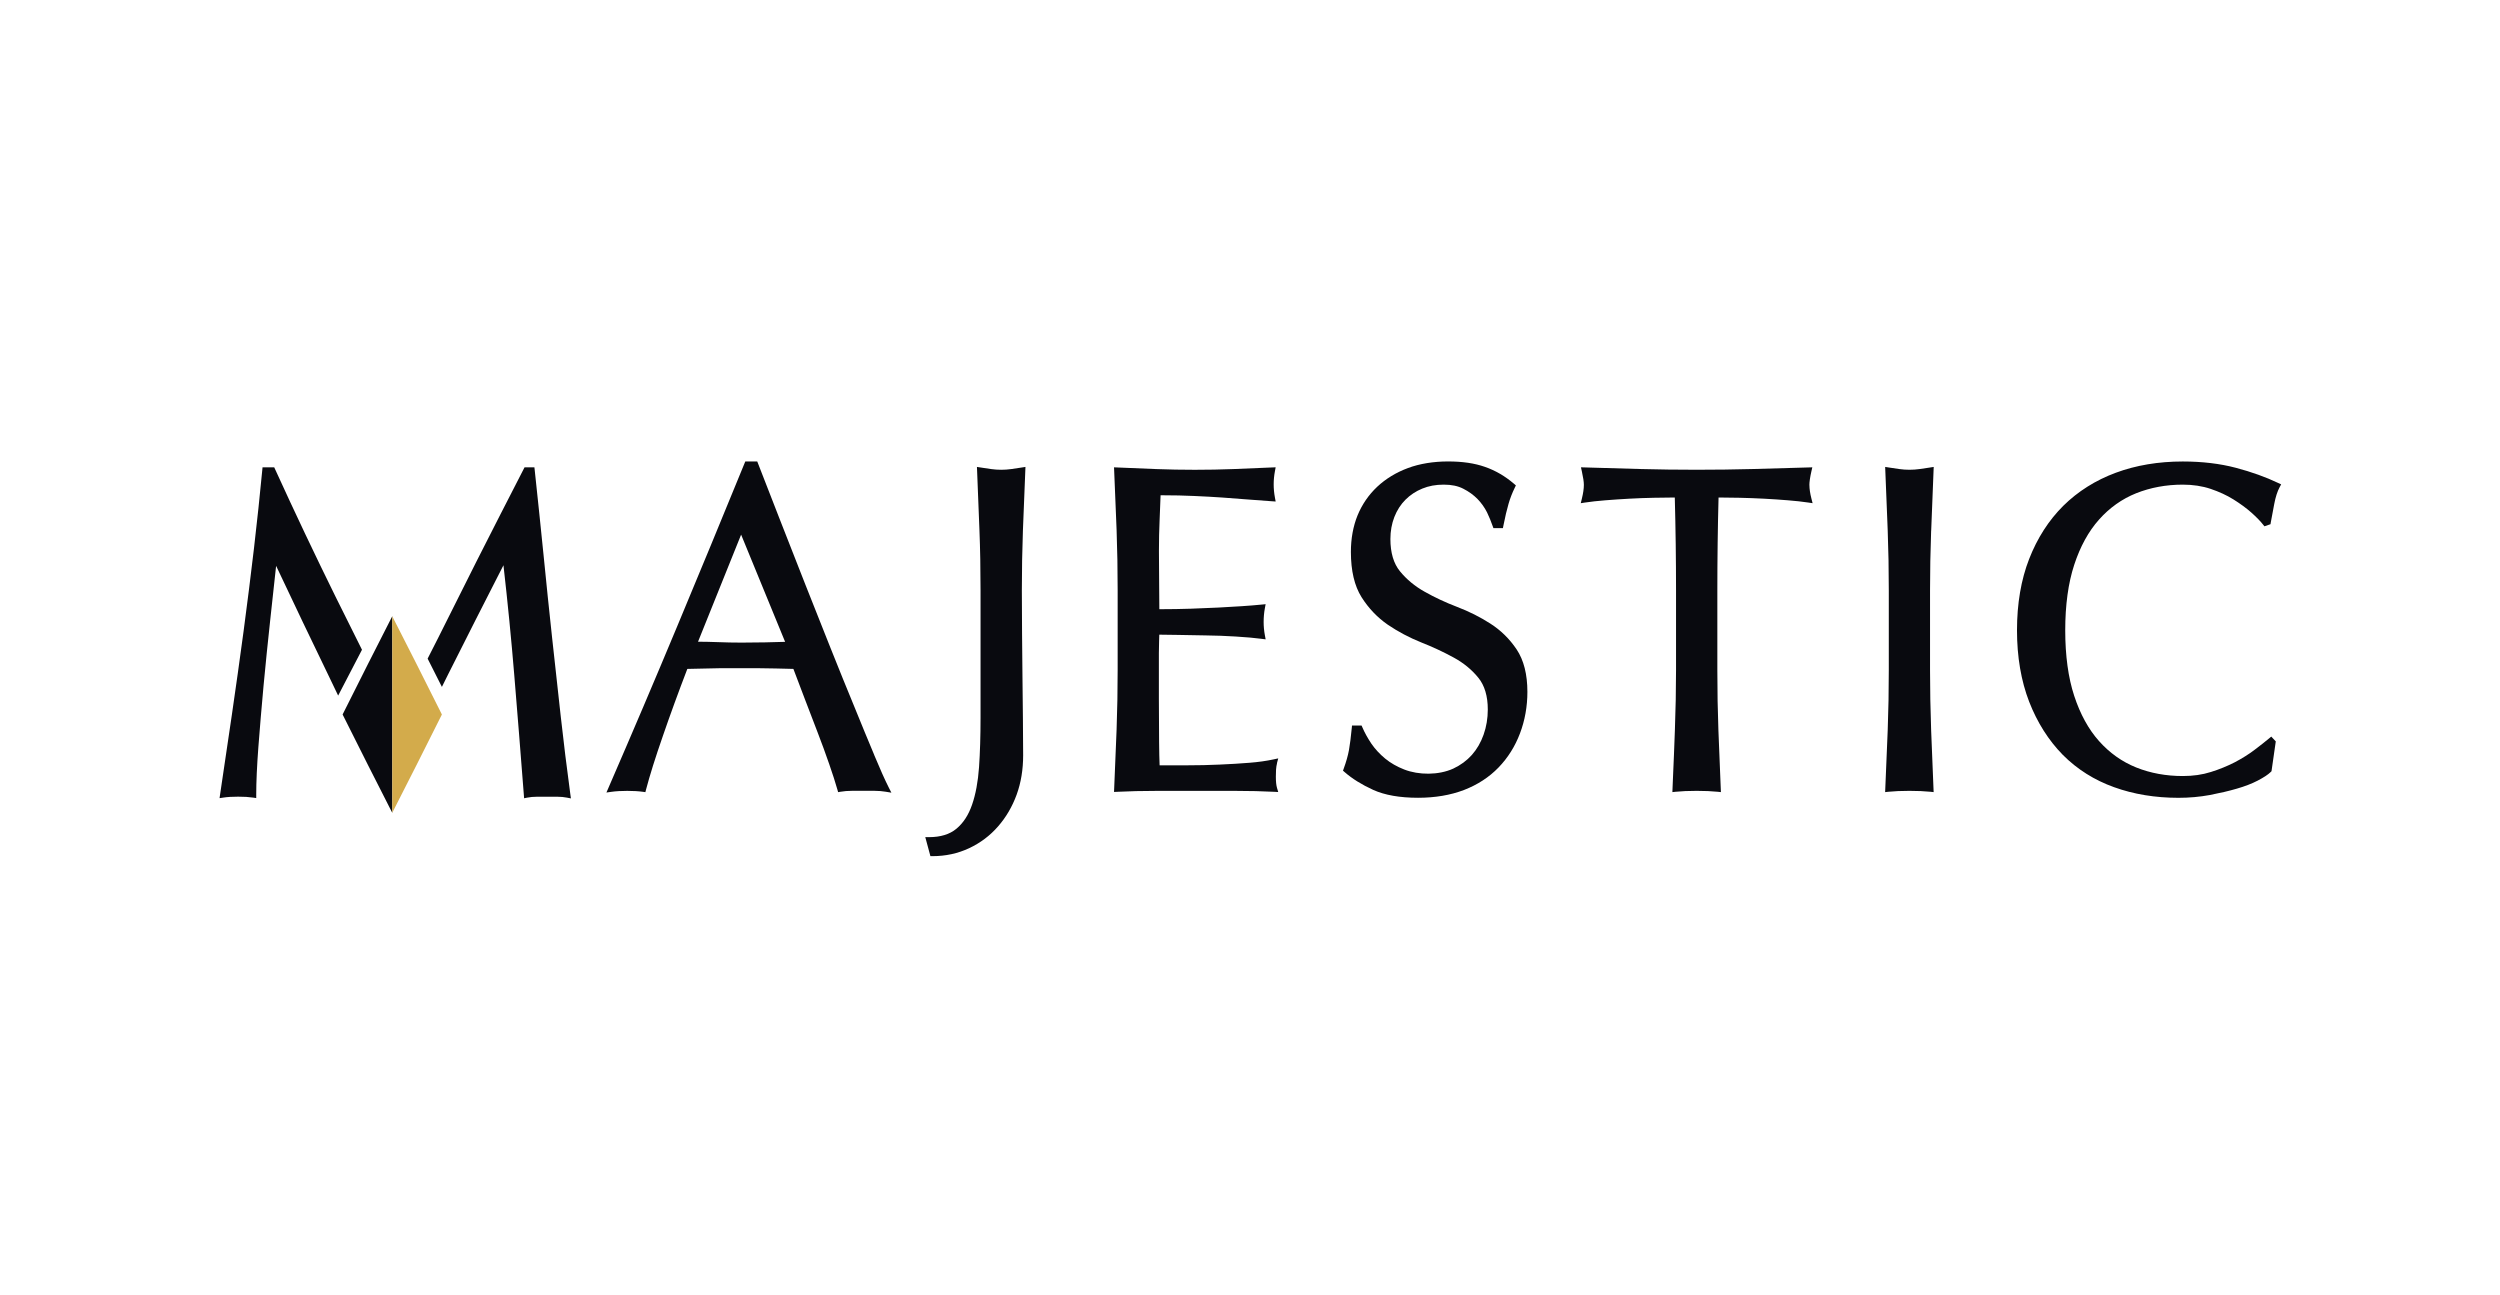 <svg width="193" height="100" viewBox="0 0 193 100" fill="none" xmlns="http://www.w3.org/2000/svg">
<path d="M67.494 58.291C67.038 57.201 66.519 55.953 65.954 54.556C65.377 53.163 64.769 51.657 64.123 50.04L63.943 49.588C63.355 48.114 62.763 46.628 62.177 45.138C61.526 43.496 60.888 41.867 60.262 40.255L58.46 35.627H57.535L57.478 35.767C55.733 40.034 54.002 44.229 52.28 48.352C50.574 52.444 48.791 56.632 46.982 60.799L46.816 61.183L47.21 61.127C47.882 61.032 48.964 61.032 49.636 61.127L49.823 61.154L49.873 60.959C50.16 59.867 50.597 58.471 51.176 56.81C51.738 55.178 52.371 53.439 53.062 51.64L55.651 51.584C56.574 51.577 57.519 51.577 58.455 51.584L59.888 51.606C60.348 51.616 60.801 51.628 61.25 51.64C61.528 52.386 61.824 53.17 62.141 53.986L63.129 56.564C63.453 57.405 63.747 58.213 64.015 58.988C64.282 59.753 64.494 60.418 64.649 60.962L64.703 61.154L64.892 61.122C65.166 61.076 65.446 61.052 65.751 61.052H67.528C67.826 61.052 68.104 61.076 68.38 61.122L68.815 61.195L68.605 60.782C68.316 60.209 67.94 59.371 67.489 58.288L67.494 58.291ZM60.61 49.55C60.091 49.569 59.572 49.581 59.057 49.591C57.849 49.613 56.672 49.625 55.376 49.571C54.863 49.552 54.367 49.542 53.888 49.54L57.214 41.274L60.61 49.55Z" fill="#090A0F"/>
<path d="M78.069 36.212C77.552 36.285 77.042 36.285 76.514 36.212C76.288 36.182 76.056 36.146 75.814 36.107L75.42 36.047L75.432 36.328C75.5 37.904 75.561 39.444 75.614 40.959C75.671 42.394 75.698 43.906 75.698 45.582V55.416C75.698 56.819 75.659 58.101 75.582 59.223C75.502 60.347 75.322 61.324 75.042 62.127C74.764 62.929 74.368 63.536 73.833 63.98C73.318 64.41 72.607 64.628 71.721 64.628H71.432L71.828 66.095H71.992C72.999 66.095 73.949 65.888 74.817 65.481C75.682 65.075 76.434 64.509 77.051 63.798C77.668 63.094 78.149 62.268 78.484 61.35C78.819 60.43 78.987 59.41 78.987 58.313C78.987 57.453 78.98 56.511 78.969 55.481C78.96 54.457 78.948 53.388 78.935 52.284L78.903 48.904C78.892 47.76 78.887 46.65 78.887 45.582C78.887 44.03 78.914 42.476 78.969 40.959C79.026 39.444 79.088 37.902 79.154 36.326L79.165 36.047L78.775 36.107C78.532 36.146 78.295 36.182 78.067 36.212H78.069Z" fill="#090A0F"/>
<path d="M98.581 58.917L98.679 58.548L98.326 58.623C97.77 58.745 97.141 58.832 96.46 58.886C95.734 58.946 94.966 58.99 94.153 59.026C93.337 59.065 92.51 59.082 91.661 59.082H89.522C89.504 58.645 89.49 58.053 89.483 57.31C89.474 56.428 89.465 55.309 89.465 53.947V50.409C89.465 50.03 89.472 49.719 89.483 49.469C89.49 49.304 89.492 49.146 89.497 48.996C89.871 48.996 90.342 49.001 90.905 49.015C91.588 49.023 92.312 49.035 93.089 49.054C93.857 49.059 94.622 49.095 95.392 49.139C96.241 49.192 96.882 49.248 97.408 49.319L97.708 49.358L97.649 49.042C97.585 48.702 97.553 48.364 97.553 48.012C97.553 47.66 97.585 47.286 97.649 46.951L97.706 46.643L97.415 46.672C96.925 46.721 96.405 46.762 95.863 46.798C95.314 46.837 94.722 46.869 94.073 46.903C93.421 46.937 92.711 46.966 91.925 46.992C91.205 47.017 90.397 47.029 89.501 47.031C89.501 46.592 89.495 45.999 89.488 45.259C89.479 44.375 89.47 43.472 89.47 42.542C89.47 41.66 89.488 40.886 89.52 40.196C89.552 39.57 89.577 38.914 89.597 38.234C90.597 38.234 91.472 38.256 92.196 38.29C92.977 38.322 93.693 38.365 94.351 38.409C95.014 38.462 95.638 38.511 96.23 38.552C96.825 38.601 97.481 38.652 98.198 38.698L98.481 38.717L98.426 38.424C98.36 38.069 98.328 37.732 98.328 37.394C98.328 37.056 98.36 36.714 98.426 36.367L98.481 36.076L98.016 36.095C97.07 36.136 96.141 36.178 95.216 36.212C93.253 36.287 91.233 36.287 89.246 36.212C88.251 36.178 87.253 36.134 86.242 36.088L86.003 36.078L86.014 36.333C86.082 37.858 86.142 39.385 86.201 40.908C86.256 42.44 86.283 44.001 86.283 45.55V51.701C86.283 53.248 86.256 54.804 86.201 56.324C86.144 57.834 86.082 59.354 86.014 60.884L86.003 61.139L86.244 61.127C87.178 61.081 88.174 61.056 89.285 61.056H95.378C96.476 61.056 97.453 61.081 98.367 61.127L98.679 61.144L98.585 60.828C98.526 60.624 98.496 60.343 98.496 59.966C98.496 59.796 98.501 59.617 98.51 59.425C98.524 59.226 98.551 59.058 98.588 58.92L98.581 58.917Z" fill="#090A0F"/>
<path d="M115.051 48.139C114.277 47.641 113.414 47.206 112.487 46.852C111.585 46.507 110.742 46.111 109.979 45.679C109.229 45.261 108.589 44.73 108.077 44.103C107.587 43.506 107.339 42.666 107.339 41.612C107.339 41.005 107.441 40.437 107.642 39.917C107.845 39.395 108.134 38.946 108.498 38.581C108.863 38.215 109.3 37.923 109.801 37.719C110.302 37.513 110.842 37.414 111.455 37.414C112.068 37.414 112.555 37.518 112.965 37.729C113.395 37.948 113.755 38.208 114.067 38.526C114.361 38.829 114.607 39.176 114.799 39.555C114.967 39.907 115.115 40.267 115.238 40.624L115.293 40.774H116.024L116.06 40.59C116.199 39.888 116.329 39.334 116.461 38.89C116.582 38.472 116.739 38.064 116.944 37.644L117.026 37.474L116.887 37.353C116.197 36.76 115.441 36.321 114.641 36.044C113.84 35.762 112.908 35.624 111.79 35.624C110.671 35.624 109.598 35.796 108.699 36.132C107.783 36.471 106.986 36.957 106.323 37.576C105.665 38.195 105.154 38.936 104.806 39.781C104.462 40.626 104.289 41.58 104.289 42.612C104.289 44.062 104.565 45.235 105.113 46.104C105.653 46.959 106.334 47.672 107.143 48.231C107.931 48.765 108.797 49.224 109.715 49.593C110.582 49.933 111.427 50.327 112.227 50.764C112.981 51.174 113.619 51.696 114.124 52.318C114.612 52.913 114.858 53.74 114.858 54.775C114.858 55.455 114.748 56.11 114.534 56.715C114.325 57.31 114.02 57.837 113.628 58.281C113.229 58.725 112.758 59.07 112.191 59.337C111.049 59.857 109.516 59.84 108.405 59.405C107.849 59.189 107.355 58.908 106.936 58.563C106.519 58.218 106.161 57.832 105.874 57.417C105.587 56.987 105.35 56.562 105.173 56.147L105.113 56.013H104.375L104.355 56.222C104.291 56.895 104.218 57.46 104.141 57.9C104.061 58.337 103.924 58.82 103.735 59.337L103.678 59.495L103.801 59.602C104.385 60.114 105.129 60.578 106.015 60.981C106.906 61.384 108.07 61.588 109.475 61.588C110.783 61.588 111.976 61.387 113.024 60.986C114.07 60.581 114.965 59.998 115.685 59.252C116.407 58.507 116.965 57.618 117.343 56.615C117.723 55.61 117.915 54.532 117.915 53.415C117.915 52.065 117.637 50.963 117.085 50.137C116.543 49.326 115.86 48.656 115.054 48.141L115.051 48.139Z" fill="#090A0F"/>
<path d="M139.683 37.462C139.683 37.202 139.738 36.833 139.843 36.374L139.911 36.078L139.246 36.097C137.904 36.139 136.588 36.18 135.301 36.209C132.483 36.284 129.472 36.284 126.652 36.209C125.379 36.178 124.08 36.139 122.753 36.097L122.049 36.076L122.115 36.369C122.224 36.86 122.274 37.197 122.274 37.428C122.274 37.722 122.224 38.076 122.117 38.509L122.035 38.846L122.358 38.797C122.823 38.73 123.349 38.666 123.935 38.623C124.525 38.577 125.14 38.533 125.777 38.499C126.408 38.467 127.044 38.438 127.682 38.428C128.24 38.416 128.775 38.409 129.294 38.407C129.358 40.82 129.39 43.234 129.39 45.582V51.732C129.39 53.235 129.36 54.797 129.301 56.375C129.258 57.635 129.205 58.878 129.151 60.107L129.108 61.151L129.358 61.124C129.825 61.078 130.342 61.054 130.98 61.054C131.618 61.054 132.142 61.078 132.602 61.124L132.854 61.151L132.843 60.882C132.777 59.4 132.718 57.902 132.661 56.375C132.606 54.899 132.579 53.381 132.579 51.732V45.582C132.579 43.146 132.611 40.733 132.672 38.407C133.187 38.407 133.722 38.416 134.283 38.428C134.918 38.441 135.551 38.467 136.187 38.499C136.825 38.53 137.442 38.577 138.03 38.623C138.615 38.666 139.141 38.73 139.606 38.797L139.932 38.846L139.845 38.506C139.74 38.096 139.688 37.746 139.688 37.462H139.683Z" fill="#090A0F"/>
<path d="M149.088 40.961L149.282 36.047L148.897 36.107C148.653 36.146 148.419 36.182 148.186 36.212C147.676 36.282 147.159 36.285 146.633 36.212C146.407 36.182 146.17 36.146 145.927 36.107L145.535 36.047L145.546 36.326C145.603 37.654 145.653 38.958 145.703 40.242L145.731 40.959C145.788 42.459 145.815 44.016 145.815 45.582V51.732C145.815 53.296 145.788 54.857 145.731 56.375C145.672 57.9 145.612 59.401 145.544 60.882L145.533 61.151L145.783 61.124C146.255 61.078 146.769 61.054 147.405 61.054C148.04 61.054 148.567 61.078 149.027 61.124L149.277 61.151L149.266 60.884C149.202 59.403 149.143 57.902 149.084 56.377C149.027 54.741 148.999 53.221 148.999 51.735V45.584C148.999 44.096 149.027 42.583 149.084 40.961H149.088Z" fill="#090A0F"/>
<path d="M162.046 40.111C162.85 39.206 163.816 38.518 164.912 38.079C166.021 37.637 167.233 37.414 168.508 37.414C169.29 37.414 170.012 37.523 170.656 37.739C171.326 37.967 171.905 38.234 172.424 38.557C172.952 38.888 173.417 39.227 173.804 39.57C174.212 39.936 174.51 40.242 174.718 40.51L174.813 40.631L175.283 40.468L175.305 40.33C175.369 39.953 175.458 39.475 175.572 38.902C175.674 38.368 175.813 37.936 175.984 37.618L176.105 37.394L175.884 37.29C174.925 36.831 173.823 36.435 172.606 36.114C171.385 35.792 170.007 35.627 168.511 35.627C166.632 35.627 164.891 35.92 163.34 36.496C161.78 37.074 160.416 37.933 159.286 39.048C158.163 40.165 157.277 41.546 156.65 43.154C156.026 44.752 155.712 46.607 155.712 48.658C155.712 50.71 156.029 52.565 156.65 54.17C157.274 55.775 158.149 57.157 159.249 58.276C160.354 59.388 161.689 60.228 163.21 60.772C164.716 61.316 166.386 61.591 168.176 61.591C169.007 61.591 169.823 61.518 170.602 61.375C171.408 61.219 172.089 61.059 172.677 60.886C173.287 60.712 173.832 60.503 174.294 60.263C174.775 60.01 175.096 59.801 175.303 59.595L175.36 59.539L175.69 57.237L175.342 56.865L175.189 56.992C174.879 57.252 174.494 57.555 174.039 57.898C173.604 58.228 173.094 58.548 172.526 58.847C171.955 59.141 171.333 59.393 170.684 59.597C170.019 59.808 169.308 59.91 168.511 59.91C167.224 59.91 166.014 59.69 164.914 59.248C163.816 58.806 162.85 58.118 162.044 57.21C161.236 56.305 160.591 55.132 160.129 53.721C159.668 52.315 159.436 50.613 159.436 48.661C159.436 46.709 159.668 45.011 160.129 43.605C160.589 42.197 161.233 41.022 162.044 40.114L162.046 40.111Z" fill="#090A0F"/>
<path d="M30.284 47.575L30.165 47.804C29.015 50.052 27.844 52.366 26.482 55.093L26.45 55.161L26.485 55.229C27.849 57.963 29.02 60.279 30.165 62.518L30.284 62.746V47.575Z" fill="#090A0F"/>
<path d="M30.282 47.575L30.398 47.804C31.548 50.052 32.719 52.366 34.081 55.093L34.113 55.161L34.079 55.229C32.714 57.963 31.544 60.279 30.398 62.518L30.282 62.746V47.575Z" fill="#D3AB4B"/>
<path d="M26.104 53.702L27.945 50.161C27.257 48.789 26.576 47.422 25.908 46.072C24.346 42.904 22.769 39.584 21.23 36.209L21.17 36.078H20.268L20.248 36.287C20.068 38.183 19.854 40.208 19.61 42.306C19.362 44.411 19.095 46.553 18.806 48.719C18.515 50.89 18.212 53.044 17.899 55.19C17.587 57.334 17.287 59.371 16.995 61.306L16.95 61.617L17.241 61.574C17.562 61.525 17.927 61.503 18.385 61.503C18.843 61.503 19.209 61.525 19.533 61.574L19.781 61.61V61.345C19.781 60.372 19.836 59.143 19.945 57.691C20.059 56.205 20.191 54.619 20.346 52.937C20.505 51.266 20.676 49.557 20.865 47.828C21.029 46.354 21.177 44.972 21.316 43.683C22.683 46.587 24.075 49.498 25.455 52.344C25.674 52.796 25.888 53.245 26.104 53.697V53.702Z" fill="#090A0F"/>
<path d="M44.03 61.314C43.759 59.313 43.511 57.298 43.292 55.326L42.62 49.212C42.399 47.148 42.178 45.053 41.969 42.916C41.755 40.784 41.525 38.569 41.279 36.284L41.256 36.078H40.495L38.621 39.732C38.017 40.908 37.411 42.102 36.798 43.316L34.71 47.481C34.111 48.685 33.546 49.807 33.013 50.846L34.115 53.029C34.275 52.706 34.432 52.383 34.593 52.065C35.994 49.275 37.42 46.463 38.867 43.637C39.197 46.534 39.477 49.389 39.703 52.138C39.949 55.12 40.197 58.194 40.441 61.367L40.461 61.625L40.698 61.578C40.93 61.532 41.176 61.508 41.45 61.508H43.026C43.297 61.508 43.541 61.532 43.773 61.578L44.074 61.637L44.03 61.314Z" fill="#090A0F"/>
</svg>
